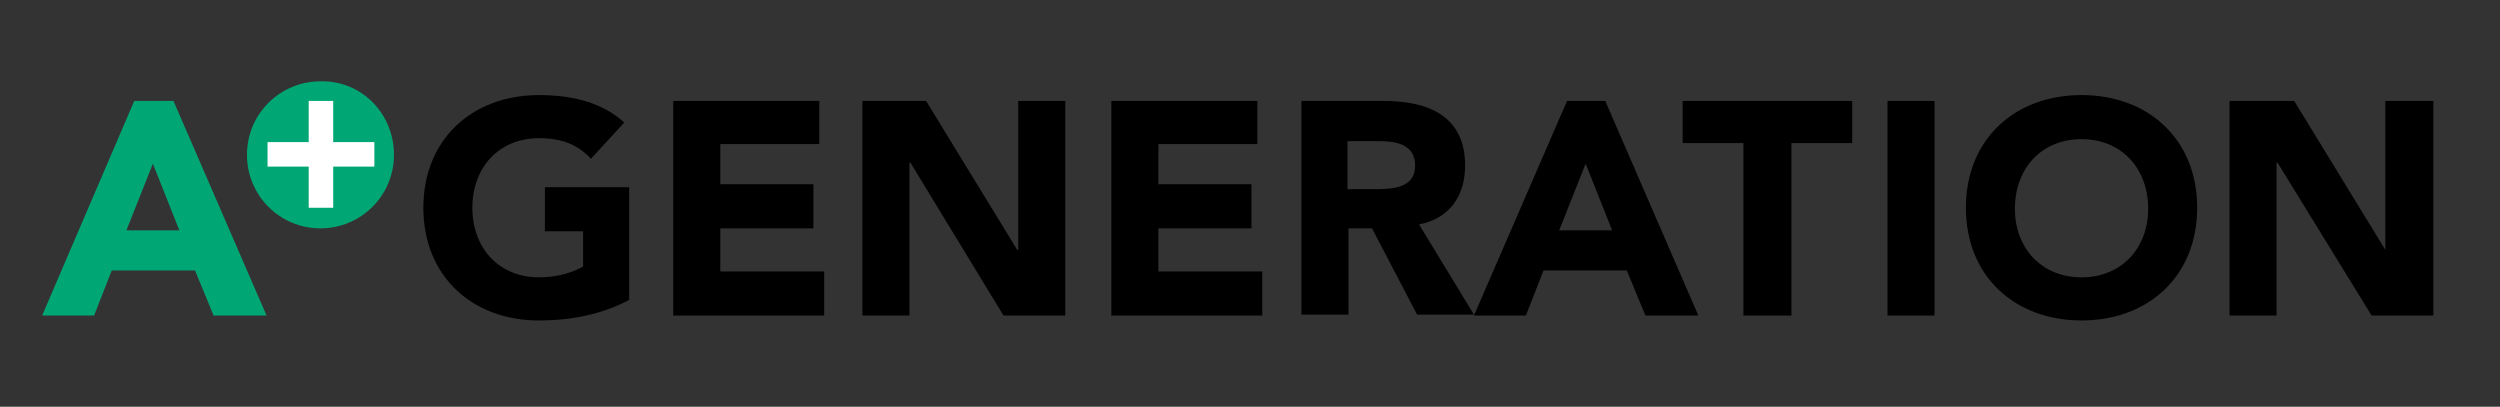 <?xml version="1.0" encoding="utf-8"?>
<!-- Generator: Adobe Illustrator 24.2.1, SVG Export Plug-In . SVG Version: 6.00 Build 0)  -->
<svg version="1.1" id="Vrstva_1" xmlns="http://www.w3.org/2000/svg" xmlns:xlink="http://www.w3.org/1999/xlink" x="0px" y="0px"
	 viewBox="0 0 255.1 41.5" style="enable-background:new 0 0 255.1 41.5;" xml:space="preserve">
<rect x="0" y="0" width="255.1" height="41.5" fill="#333333" stroke="none"/>
<style type="text/css">
	.st0{fill:#00A774;}
	.st1{fill:#FFFFFF;}
</style>
<path class="st0" d="M40.2,15.8c0,4.2-3.4,7.5-7.5,7.5c-4.2,0-7.5-3.4-7.5-7.5c0-4.2,3.4-7.5,7.5-7.5C36.9,8.2,40.2,11.6,40.2,15.8"
	/>
<path class="st0" d="M13.7,10.3L4.3,32.2h5.3l1.8-4.6h8.5l1.9,4.6h5.4l-9.5-21.9H13.7z M15.6,16.7l2.7,6.8h-5.4L15.6,16.7z"/>
<path d="M64.2,30.6c-2.8,1.5-6,2.1-9.2,2.1c-6.8,0-11.8-4.5-11.8-11.5s5-11.5,11.8-11.5c3.5,0,6.5,0.8,8.7,2.8l-3.4,3.7
	c-1.3-1.4-2.9-2.1-5.3-2.1c-4.1,0-6.8,3-6.8,7.1c0,4.1,2.7,7.1,6.8,7.1c2.1,0,3.6-0.6,4.5-1.1v-3.6h-3.9v-4.5h8.6V30.6z"/>
<polygon points="68.7,10.3 68.7,32.2 84.1,32.2 84.1,27.7 73.5,27.7 73.5,23.3 83,23.3 83,18.8 73.5,18.8 73.5,14.7 83.6,14.7 
	83.6,10.3 "/>
<polygon points="103.9,10.3 103.9,25.5 103.8,25.5 94.5,10.3 88,10.3 88,32.2 92.8,32.2 92.8,16.6 92.9,16.6 102.4,32.2 108.7,32.2 
	108.7,10.3 "/>
<polygon points="113.4,10.3 113.4,32.2 128.8,32.2 128.8,27.7 118.2,27.7 118.2,23.3 127.7,23.3 127.7,18.8 118.2,18.8 118.2,14.7 
	128.3,14.7 128.3,10.3 "/>
<path d="M132.7,10.3h8.5c4.5,0,8.3,1.5,8.3,6.6c0,3.1-1.6,5.4-4.7,6l5.6,9.2h-5.8l-4.6-8.8h-2.4v8.8h-4.8V10.3z M137.5,19.3h2.8
	c1.8,0,4.1-0.1,4.1-2.4c0-2.2-2-2.5-3.7-2.5h-3.2V19.3z"/>
<path d="M159.9,10.3l-9.5,21.9h5.3l1.8-4.6h8.5l1.9,4.6h5.4l-9.5-21.9H159.9z M161.8,16.7l2.7,6.8h-5.4L161.8,16.7z"/>
<polygon points="171.7,10.3 171.7,14.6 177.9,14.6 177.9,32.2 182.8,32.2 182.8,14.6 189,14.6 189,10.3 "/>
<rect x="192.6" y="10.3" width="4.8" height="21.9"/>
<path d="M212.4,9.7c6.8,0,11.8,4.5,11.8,11.5c0,7-5,11.5-11.8,11.5c-6.8,0-11.8-4.5-11.8-11.5C200.6,14.2,205.6,9.7,212.4,9.7
	 M212.4,28.3c4.1,0,6.8-3,6.8-7c0-4.1-2.7-7.1-6.8-7.1c-4.1,0-6.8,3-6.8,7.1C205.6,25.3,208.3,28.3,212.4,28.3"/>
<polygon points="243.4,10.3 243.4,25.5 243.4,25.5 234.1,10.3 227.5,10.3 227.5,32.2 232.3,32.2 232.3,16.6 232.4,16.6 242,32.2 
	248.3,32.2 248.3,10.3 "/>
<polygon class="st1" points="27.3,14.5 31.5,14.5 31.5,10.3 34,10.3 34,14.5 38.2,14.5 38.2,17 34,17 34,21.2 31.5,21.2 31.5,17 
	27.3,17 "/>
</svg>
